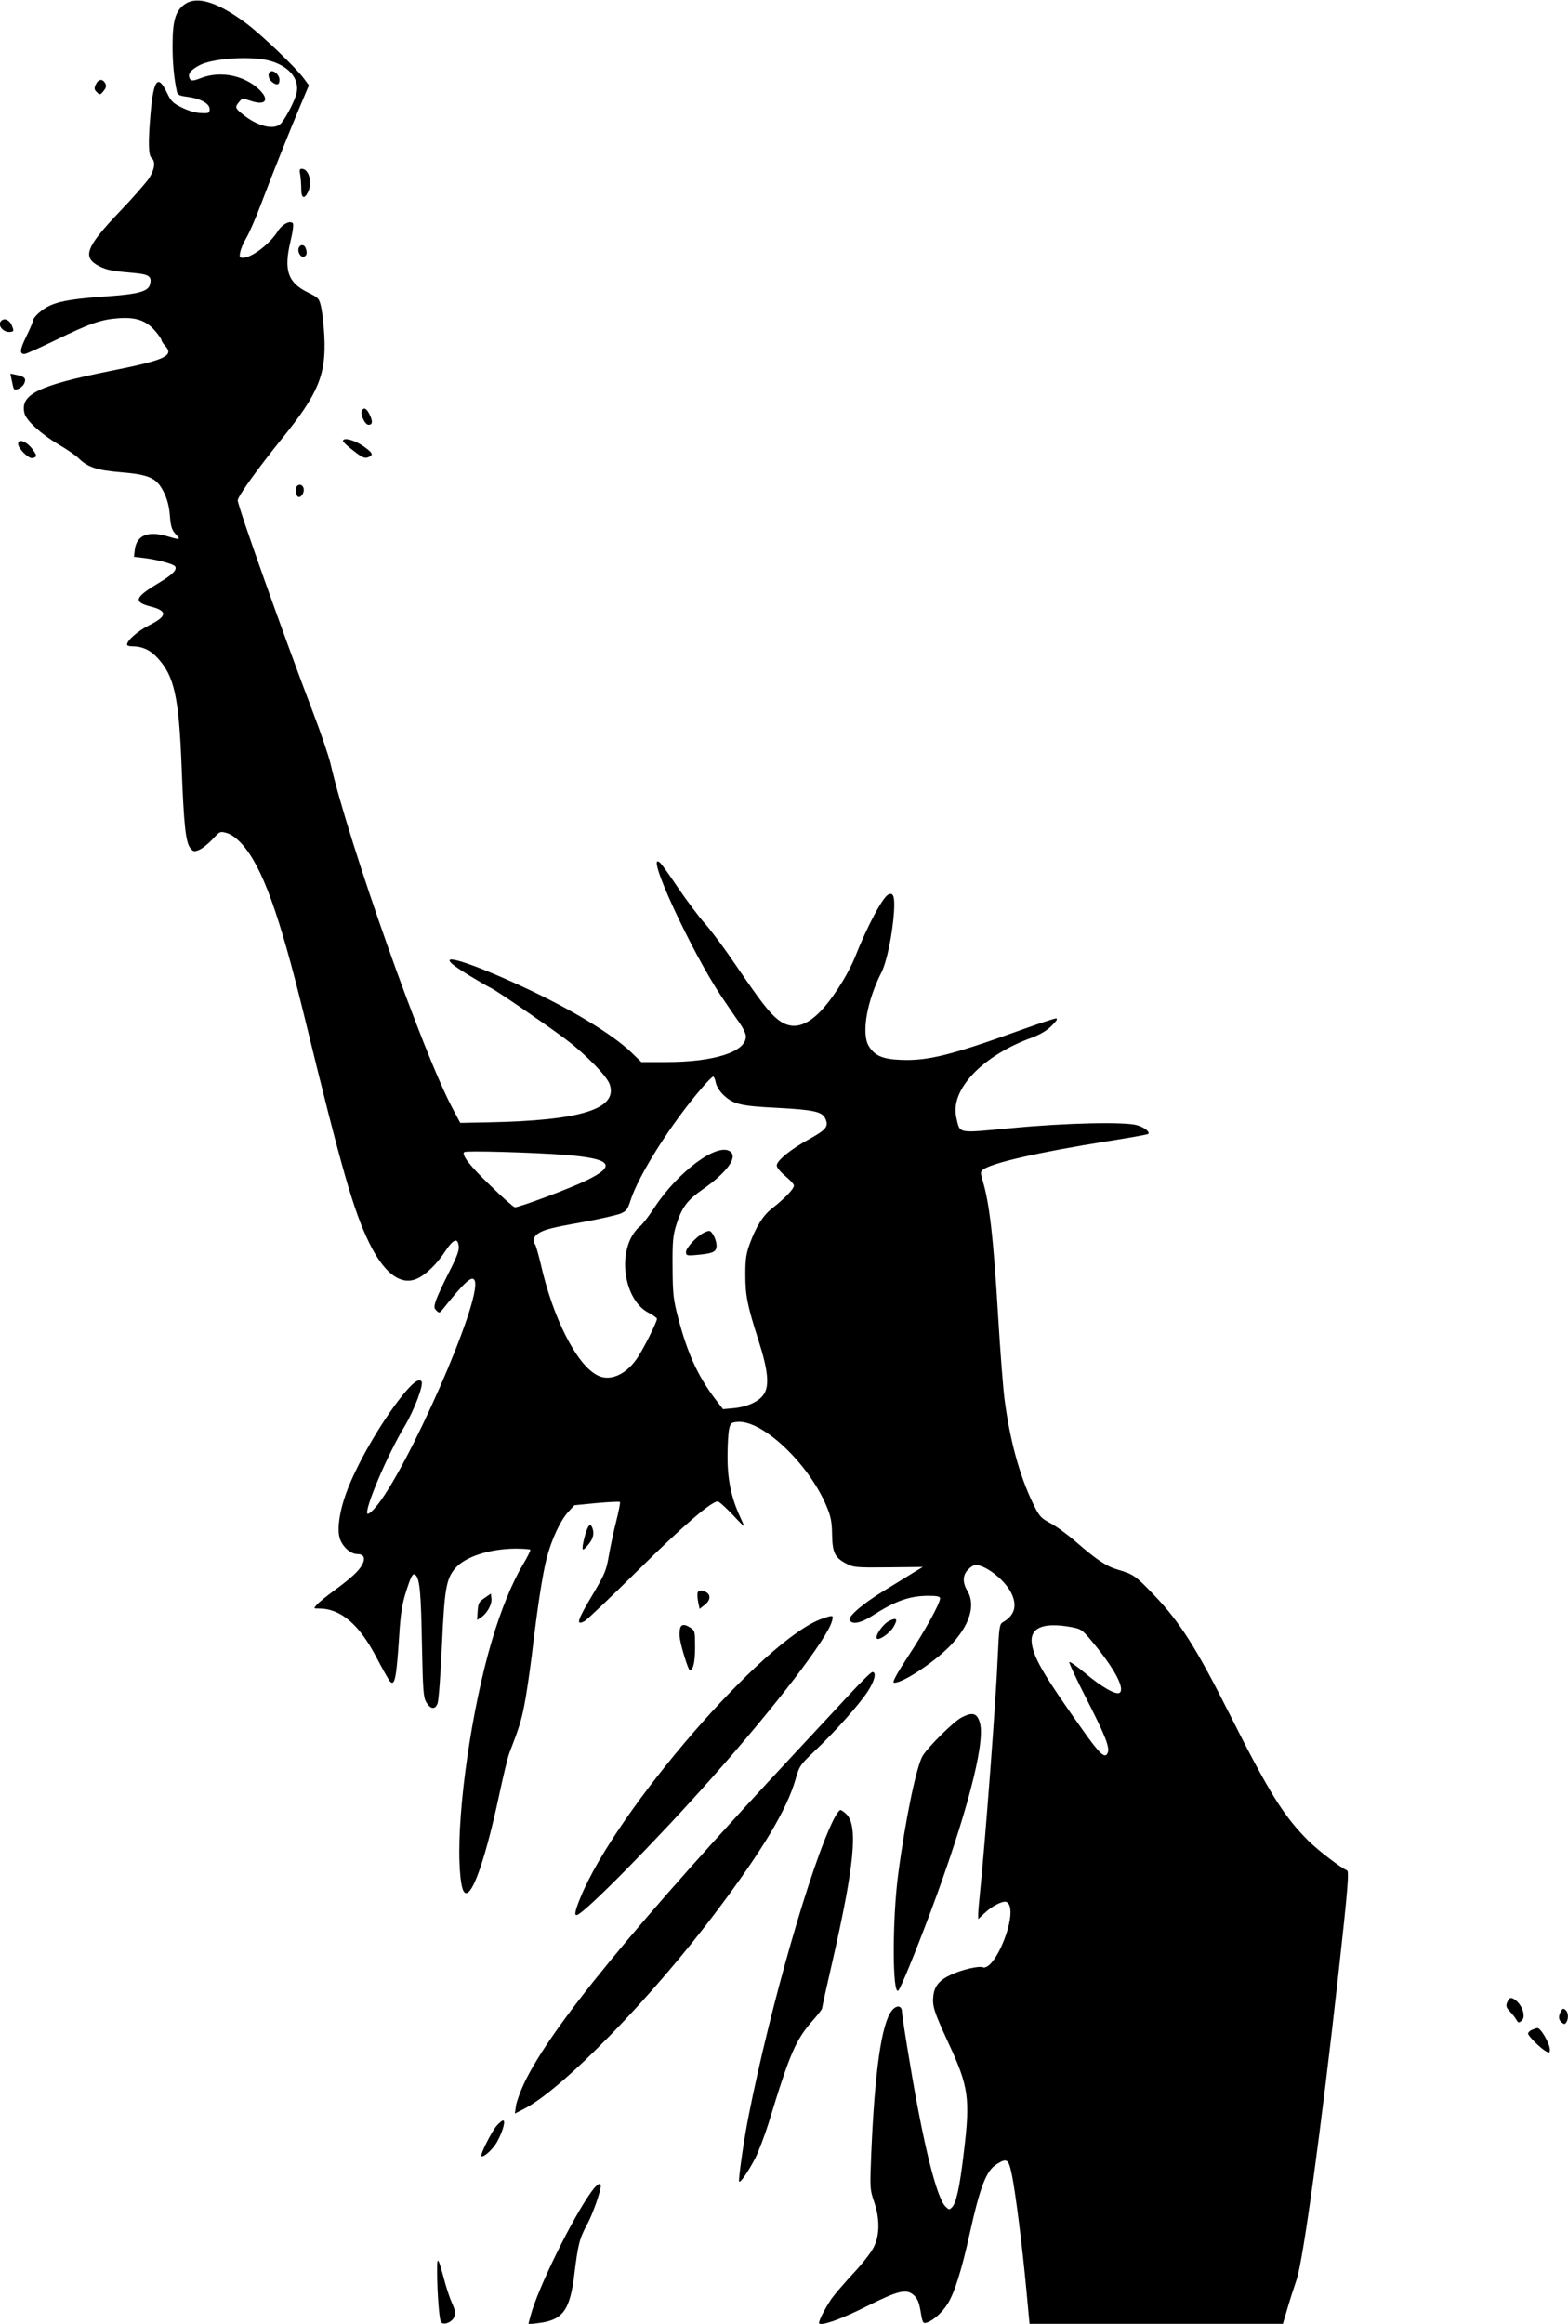 <?xml version="1.0" standalone="no"?>
<!DOCTYPE svg PUBLIC "-//W3C//DTD SVG 20010904//EN"
 "http://www.w3.org/TR/2001/REC-SVG-20010904/DTD/svg10.dtd">
<svg version="1.0" xmlns="http://www.w3.org/2000/svg"
 width="864pt" height="1280pt" viewBox="0 0 864 1280"
 preserveAspectRatio="xMidYMid meet">
<g transform="translate(0,1280) scale(0.1,-0.1)"
fill="#000000" stroke="none">
<path d="M1020 12778 c-52 -35 -69 -90 -69 -223 -1 -96 8 -190 24 -261 4 -17
15 -22 56 -27 72 -9 124 -37 124 -68 0 -22 -4 -24 -47 -22 -29 1 -69 12 -105
30 -51 25 -61 35 -85 86 -48 99 -72 68 -88 -114 -14 -158 -13 -234 5 -249 23
-19 18 -61 -13 -111 -16 -24 -89 -108 -163 -185 -187 -196 -208 -252 -111
-301 42 -21 69 -26 204 -38 72 -7 87 -21 73 -66 -11 -34 -67 -49 -218 -60
-189 -13 -270 -25 -329 -51 -45 -19 -98 -67 -98 -89 0 -6 -16 -43 -36 -84 -35
-72 -37 -95 -9 -95 8 0 83 34 168 75 193 94 253 115 349 122 98 7 153 -12 203
-70 19 -22 35 -45 35 -51 0 -5 10 -20 21 -32 50 -54 -3 -78 -306 -138 -397
-80 -496 -129 -470 -233 10 -40 90 -113 187 -171 47 -27 96 -61 110 -75 50
-50 101 -67 231 -78 160 -13 201 -32 239 -109 19 -38 30 -78 34 -130 5 -61 11
-80 32 -102 30 -32 25 -33 -42 -13 -109 33 -172 8 -183 -71 l-5 -41 58 -7 c72
-9 161 -33 169 -46 12 -19 -15 -46 -92 -92 -132 -79 -140 -104 -42 -129 93
-24 91 -53 -9 -103 -63 -32 -122 -83 -122 -107 0 -5 12 -9 28 -9 56 0 100 -20
141 -65 92 -100 117 -216 132 -605 12 -315 22 -409 48 -442 17 -20 21 -20 49
-9 17 7 50 34 73 58 41 45 42 45 80 34 24 -7 54 -29 82 -60 112 -125 205 -382
342 -941 208 -853 272 -1076 359 -1255 77 -157 161 -228 245 -205 51 13 121
77 173 156 47 71 71 79 76 27 2 -22 -13 -61 -53 -139 -30 -59 -62 -127 -71
-152 -14 -41 -13 -47 1 -61 15 -15 18 -14 36 9 123 154 163 188 175 155 41
-105 -376 -1052 -549 -1250 -19 -22 -38 -37 -42 -33 -20 19 110 326 204 481
55 92 108 234 93 249 -16 16 -48 -8 -106 -80 -118 -148 -254 -383 -310 -540
-34 -95 -48 -186 -36 -237 11 -49 59 -95 99 -95 36 0 46 -22 27 -58 -18 -35
-63 -76 -156 -144 -41 -30 -84 -65 -94 -77 -19 -21 -19 -21 11 -21 120 0 222
-87 316 -267 32 -61 65 -119 72 -130 30 -38 39 6 55 252 7 113 16 170 35 230
31 98 40 114 56 98 22 -22 29 -100 34 -383 5 -248 8 -288 23 -315 24 -40 49
-44 63 -8 6 15 17 159 24 318 14 312 24 368 72 425 54 65 190 109 334 110 42
0 78 -3 81 -6 3 -3 -15 -39 -40 -81 -60 -100 -123 -254 -172 -421 -110 -371
-190 -922 -178 -1225 5 -120 18 -172 41 -164 41 13 108 216 177 537 23 107 48
213 57 235 52 135 65 174 82 262 11 54 29 177 41 273 31 263 58 440 81 532 26
104 76 212 120 260 l34 37 123 12 c68 6 125 9 128 6 3 -2 -6 -49 -20 -104 -14
-54 -32 -140 -41 -191 -14 -82 -23 -103 -85 -208 -91 -152 -99 -180 -48 -153
12 7 147 134 298 284 247 244 400 375 435 375 7 0 42 -32 79 -70 36 -39 66
-69 66 -66 0 2 -11 28 -25 58 -46 101 -67 202 -66 328 0 63 4 131 9 150 7 31
11 35 45 38 137 12 391 -228 490 -461 25 -60 31 -87 32 -160 2 -101 15 -127
81 -161 36 -19 54 -21 229 -19 l190 2 -55 -33 c-30 -19 -102 -63 -159 -98
-113 -69 -196 -139 -189 -160 10 -28 58 -20 121 20 130 84 208 112 315 112 46
0 62 -4 62 -14 0 -27 -80 -173 -174 -316 -63 -96 -90 -146 -81 -148 38 -9 214
105 306 198 111 113 148 227 99 308 -27 45 -26 87 5 117 13 14 31 25 40 25 55
0 159 -80 196 -152 36 -71 21 -126 -46 -164 -17 -10 -20 -28 -27 -185 -10
-243 -68 -1011 -98 -1304 -5 -49 -10 -103 -10 -118 l0 -28 33 31 c41 40 101
71 122 64 40 -16 26 -130 -29 -249 -36 -77 -76 -121 -101 -111 -22 8 -110 -12
-170 -39 -67 -30 -96 -63 -102 -118 -7 -56 4 -89 83 -260 112 -241 121 -305
85 -602 -23 -196 -42 -280 -66 -304 -14 -14 -17 -13 -35 5 -49 48 -122 342
-195 782 -25 147 -45 277 -45 290 0 36 -30 40 -56 7 -56 -71 -93 -324 -113
-781 -8 -196 -8 -202 15 -270 32 -93 32 -182 0 -249 -13 -28 -63 -93 -115
-148 -50 -54 -104 -117 -120 -140 -38 -57 -74 -128 -67 -135 15 -14 124 25
261 94 174 87 218 98 259 63 21 -19 30 -39 39 -92 10 -61 13 -66 32 -61 36 11
86 55 116 103 38 60 78 186 123 391 57 257 91 345 149 380 55 34 64 28 81 -52
20 -89 59 -398 82 -646 l17 -182 698 0 698 0 26 88 c14 48 37 119 50 157 36
106 135 829 229 1675 52 468 61 573 48 578 -28 9 -160 110 -213 163 -136 136
-215 263 -433 696 -184 366 -276 511 -416 656 -104 109 -114 115 -200 141 -63
18 -114 52 -231 153 -46 40 -110 87 -141 103 -54 29 -61 37 -98 113 -73 153
-125 342 -155 571 -8 64 -24 269 -35 454 -26 436 -48 627 -86 751 -12 42 -12
47 3 59 51 37 304 95 687 156 120 19 221 37 223 40 11 11 -21 36 -61 48 -66
20 -393 13 -695 -16 -300 -28 -280 -32 -301 56 -38 153 141 343 417 443 45 17
81 38 108 65 29 29 35 40 23 40 -10 0 -100 -30 -200 -66 -377 -136 -506 -168
-653 -162 -103 4 -146 23 -179 78 -40 69 -9 247 70 402 30 58 61 208 70 333 5
84 -2 110 -29 99 -31 -11 -117 -172 -187 -349 -13 -33 -43 -91 -67 -130 -137
-225 -249 -293 -354 -213 -49 38 -94 96 -236 304 -56 83 -131 184 -167 225
-36 40 -103 130 -150 199 -46 69 -91 132 -100 139 -86 72 170 -485 340 -739
35 -52 79 -117 99 -144 19 -27 35 -60 35 -75 0 -85 -175 -141 -441 -141 l-135
0 -55 53 c-105 101 -333 239 -601 363 -283 131 -463 188 -381 120 29 -24 153
-100 212 -130 38 -20 289 -192 401 -275 111 -82 235 -208 250 -255 44 -135
-160 -198 -669 -208 l-155 -3 -44 83 c-163 307 -569 1454 -671 1896 -11 45
-53 169 -94 276 -161 422 -417 1141 -417 1174 0 21 109 174 246 343 199 246
242 351 231 563 -3 58 -11 128 -17 156 -11 50 -13 53 -73 83 -111 54 -134 122
-97 279 14 59 19 97 13 103 -16 16 -59 -7 -82 -44 -43 -70 -144 -147 -192
-147 -19 0 -21 4 -15 32 3 17 18 52 33 77 15 25 51 107 79 181 65 172 162 414
221 553 l45 107 -28 38 c-47 63 -226 234 -314 301 -157 118 -272 155 -340 109z
m471 -314 c102 -30 158 -97 144 -173 -7 -38 -54 -131 -84 -168 -36 -44 -132
-21 -220 52 -36 31 -37 35 -13 64 17 21 18 21 65 5 81 -27 104 6 45 63 -82 78
-213 104 -318 64 -41 -16 -56 -18 -62 -8 -17 27 -2 49 52 78 76 39 291 52 391
23z m2453 -5627 c3 -18 21 -47 39 -65 56 -54 94 -64 296 -74 205 -11 250 -21
268 -58 21 -44 7 -62 -89 -115 -102 -56 -178 -118 -178 -145 0 -10 20 -35 44
-55 24 -20 47 -43 50 -52 6 -16 -41 -67 -122 -131 -48 -38 -85 -97 -120 -191
-20 -55 -25 -84 -25 -171 0 -117 11 -171 73 -365 52 -162 60 -246 30 -293 -25
-41 -92 -72 -170 -79 l-56 -5 -47 61 c-93 125 -149 247 -200 441 -27 104 -30
130 -31 280 -1 144 2 174 21 235 31 96 59 134 151 198 128 90 188 173 146 204
-70 52 -289 -111 -419 -310 -31 -48 -67 -94 -79 -102 -12 -8 -32 -33 -44 -54
-77 -137 -30 -358 90 -421 27 -14 48 -29 48 -34 0 -19 -82 -182 -116 -227 -62
-85 -147 -119 -213 -84 -114 58 -244 315 -311 611 -13 54 -27 103 -31 109 -16
17 -9 44 15 60 34 22 70 32 251 64 88 16 178 37 201 45 36 15 42 23 58 73 45
141 226 427 394 621 29 34 57 62 62 62 4 0 11 -15 14 -33z m-835 -398 c262
-20 294 -59 118 -143 -89 -43 -364 -146 -390 -146 -6 0 -67 53 -133 118 -115
110 -162 171 -146 186 8 9 381 -2 551 -15z m2787 -2600 c61 -11 65 -13 121
-80 120 -144 181 -255 154 -282 -17 -17 -100 29 -194 109 -43 36 -82 63 -85
59 -3 -3 39 -94 95 -203 101 -198 129 -266 117 -296 -14 -36 -43 -10 -139 126
-207 291 -264 388 -278 466 -18 93 55 128 209 101z"/>
<path d="M1487 12403 c-14 -13 -6 -42 15 -57 25 -18 38 -13 38 14 0 30 -37 60
-53 43z"/>
<path d="M3875 6008 c-39 -21 -95 -82 -95 -104 0 -19 4 -21 53 -17 91 8 112
16 115 45 4 31 -23 88 -41 88 -6 0 -21 -6 -32 -12z"/>
<path d="M528 12335 c-10 -21 -9 -29 6 -43 16 -16 18 -16 36 6 15 18 17 28 10
43 -15 27 -38 24 -52 -6z"/>
<path d="M1654 11839 c3 -17 6 -53 6 -80 0 -53 18 -59 39 -13 23 51 2 124 -36
124 -12 0 -14 -7 -9 -31z"/>
<path d="M1646 11434 c-8 -22 11 -54 29 -48 16 6 19 22 9 48 -8 21 -30 21 -38
0z"/>
<path d="M7 11033 c-25 -24 13 -68 53 -61 17 3 17 6 5 36 -13 30 -41 42 -58
25z"/>
<path d="M65 10704 c4 -22 9 -42 11 -45 8 -14 46 5 57 28 13 28 4 38 -42 48
l-34 7 8 -38z"/>
<path d="M1995 10540 c-12 -19 15 -80 36 -80 23 0 24 21 4 60 -16 31 -29 37
-40 20z"/>
<path d="M1890 10371 c0 -6 26 -30 58 -54 46 -36 61 -43 80 -36 33 12 27 25
-30 64 -49 33 -108 47 -108 26z"/>
<path d="M100 10355 c0 -26 59 -84 80 -78 24 6 25 12 3 43 -32 47 -83 68 -83
35z"/>
<path d="M1637 10123 c-11 -11 -8 -51 5 -59 15 -10 37 23 31 46 -5 20 -23 26
-36 13z"/>
<path d="M3225 4348 c-8 -28 -15 -61 -15 -72 0 -17 5 -15 30 14 29 34 36 63
24 94 -11 28 -23 17 -39 -36z"/>
<path d="M3844 4027 c-2 -7 -1 -30 3 -51 l8 -38 28 22 c32 25 35 55 8 70 -26
13 -41 13 -47 -3z"/>
<path d="M2670 3998 c-31 -21 -35 -29 -38 -72 l-3 -49 23 15 c32 21 60 72 56
103 l-3 27 -35 -24z"/>
<path d="M4530 3884 c-316 -109 -1136 -1056 -1332 -1537 -30 -73 -35 -101 -18
-95 47 15 438 412 737 749 353 397 645 777 668 872 8 31 6 32 -55 11z"/>
<path d="M4900 3872 c-35 -17 -81 -84 -68 -98 12 -11 71 30 91 64 26 44 19 55
-23 34z"/>
<path d="M3747 3829 c-3 -12 -4 -36 -1 -53 8 -53 47 -176 55 -176 19 0 29 45
29 128 0 84 -1 91 -25 106 -33 22 -52 20 -58 -5z"/>
<path d="M4695 3482 c-55 -59 -192 -207 -305 -328 -882 -945 -1353 -1518
-1501 -1827 -22 -47 -43 -104 -46 -127 l-6 -42 49 25 c213 108 706 614 1066
1094 251 334 383 555 431 720 21 75 25 81 106 158 113 107 246 257 293 329 38
59 49 106 25 106 -7 0 -57 -49 -112 -108z"/>
<path d="M5297 3339 c-42 -22 -178 -156 -212 -209 -34 -52 -97 -356 -136 -655
-33 -251 -32 -672 1 -639 14 14 94 210 180 439 195 524 297 914 271 1029 -15
60 -40 69 -104 35z"/>
<path d="M4595 2781 c-125 -247 -351 -1035 -470 -1636 -27 -136 -58 -355 -52
-362 8 -7 54 62 90 132 19 39 51 124 72 190 119 391 150 461 249 572 25 28 46
56 46 61 0 6 25 120 56 254 121 528 143 750 79 814 -13 13 -29 24 -34 24 -6 0
-22 -22 -36 -49z"/>
<path d="M8310 1781 c-15 -28 -13 -37 13 -64 12 -13 27 -32 33 -43 10 -17 13
-17 28 -5 28 23 1 97 -44 121 -15 8 -21 6 -30 -9z"/>
<path d="M8601 1721 c-15 -28 -14 -46 5 -62 13 -10 17 -10 25 2 13 21 11 55
-5 68 -12 10 -17 8 -25 -8z"/>
<path d="M8443 1620 c-13 -5 -23 -15 -23 -21 0 -14 70 -83 100 -99 17 -9 20
-8 20 10 0 34 -51 121 -69 119 -3 0 -16 -4 -28 -9z"/>
<path d="M2734 1088 c-26 -32 -89 -156 -82 -164 12 -11 67 40 89 82 30 55 46
114 31 114 -6 0 -23 -15 -38 -32z"/>
<path d="M3259 728 c-104 -144 -294 -529 -335 -682 l-13 -49 56 7 c134 16 174
70 198 271 20 162 28 195 70 272 30 55 75 182 75 212 0 23 -21 10 -51 -31z"/>
<path d="M2409 329 c-3 -104 9 -300 21 -319 12 -20 59 -3 72 26 10 21 8 34
-11 77 -13 29 -34 92 -46 140 -25 94 -34 115 -36 76z"/>
</g>
</svg>